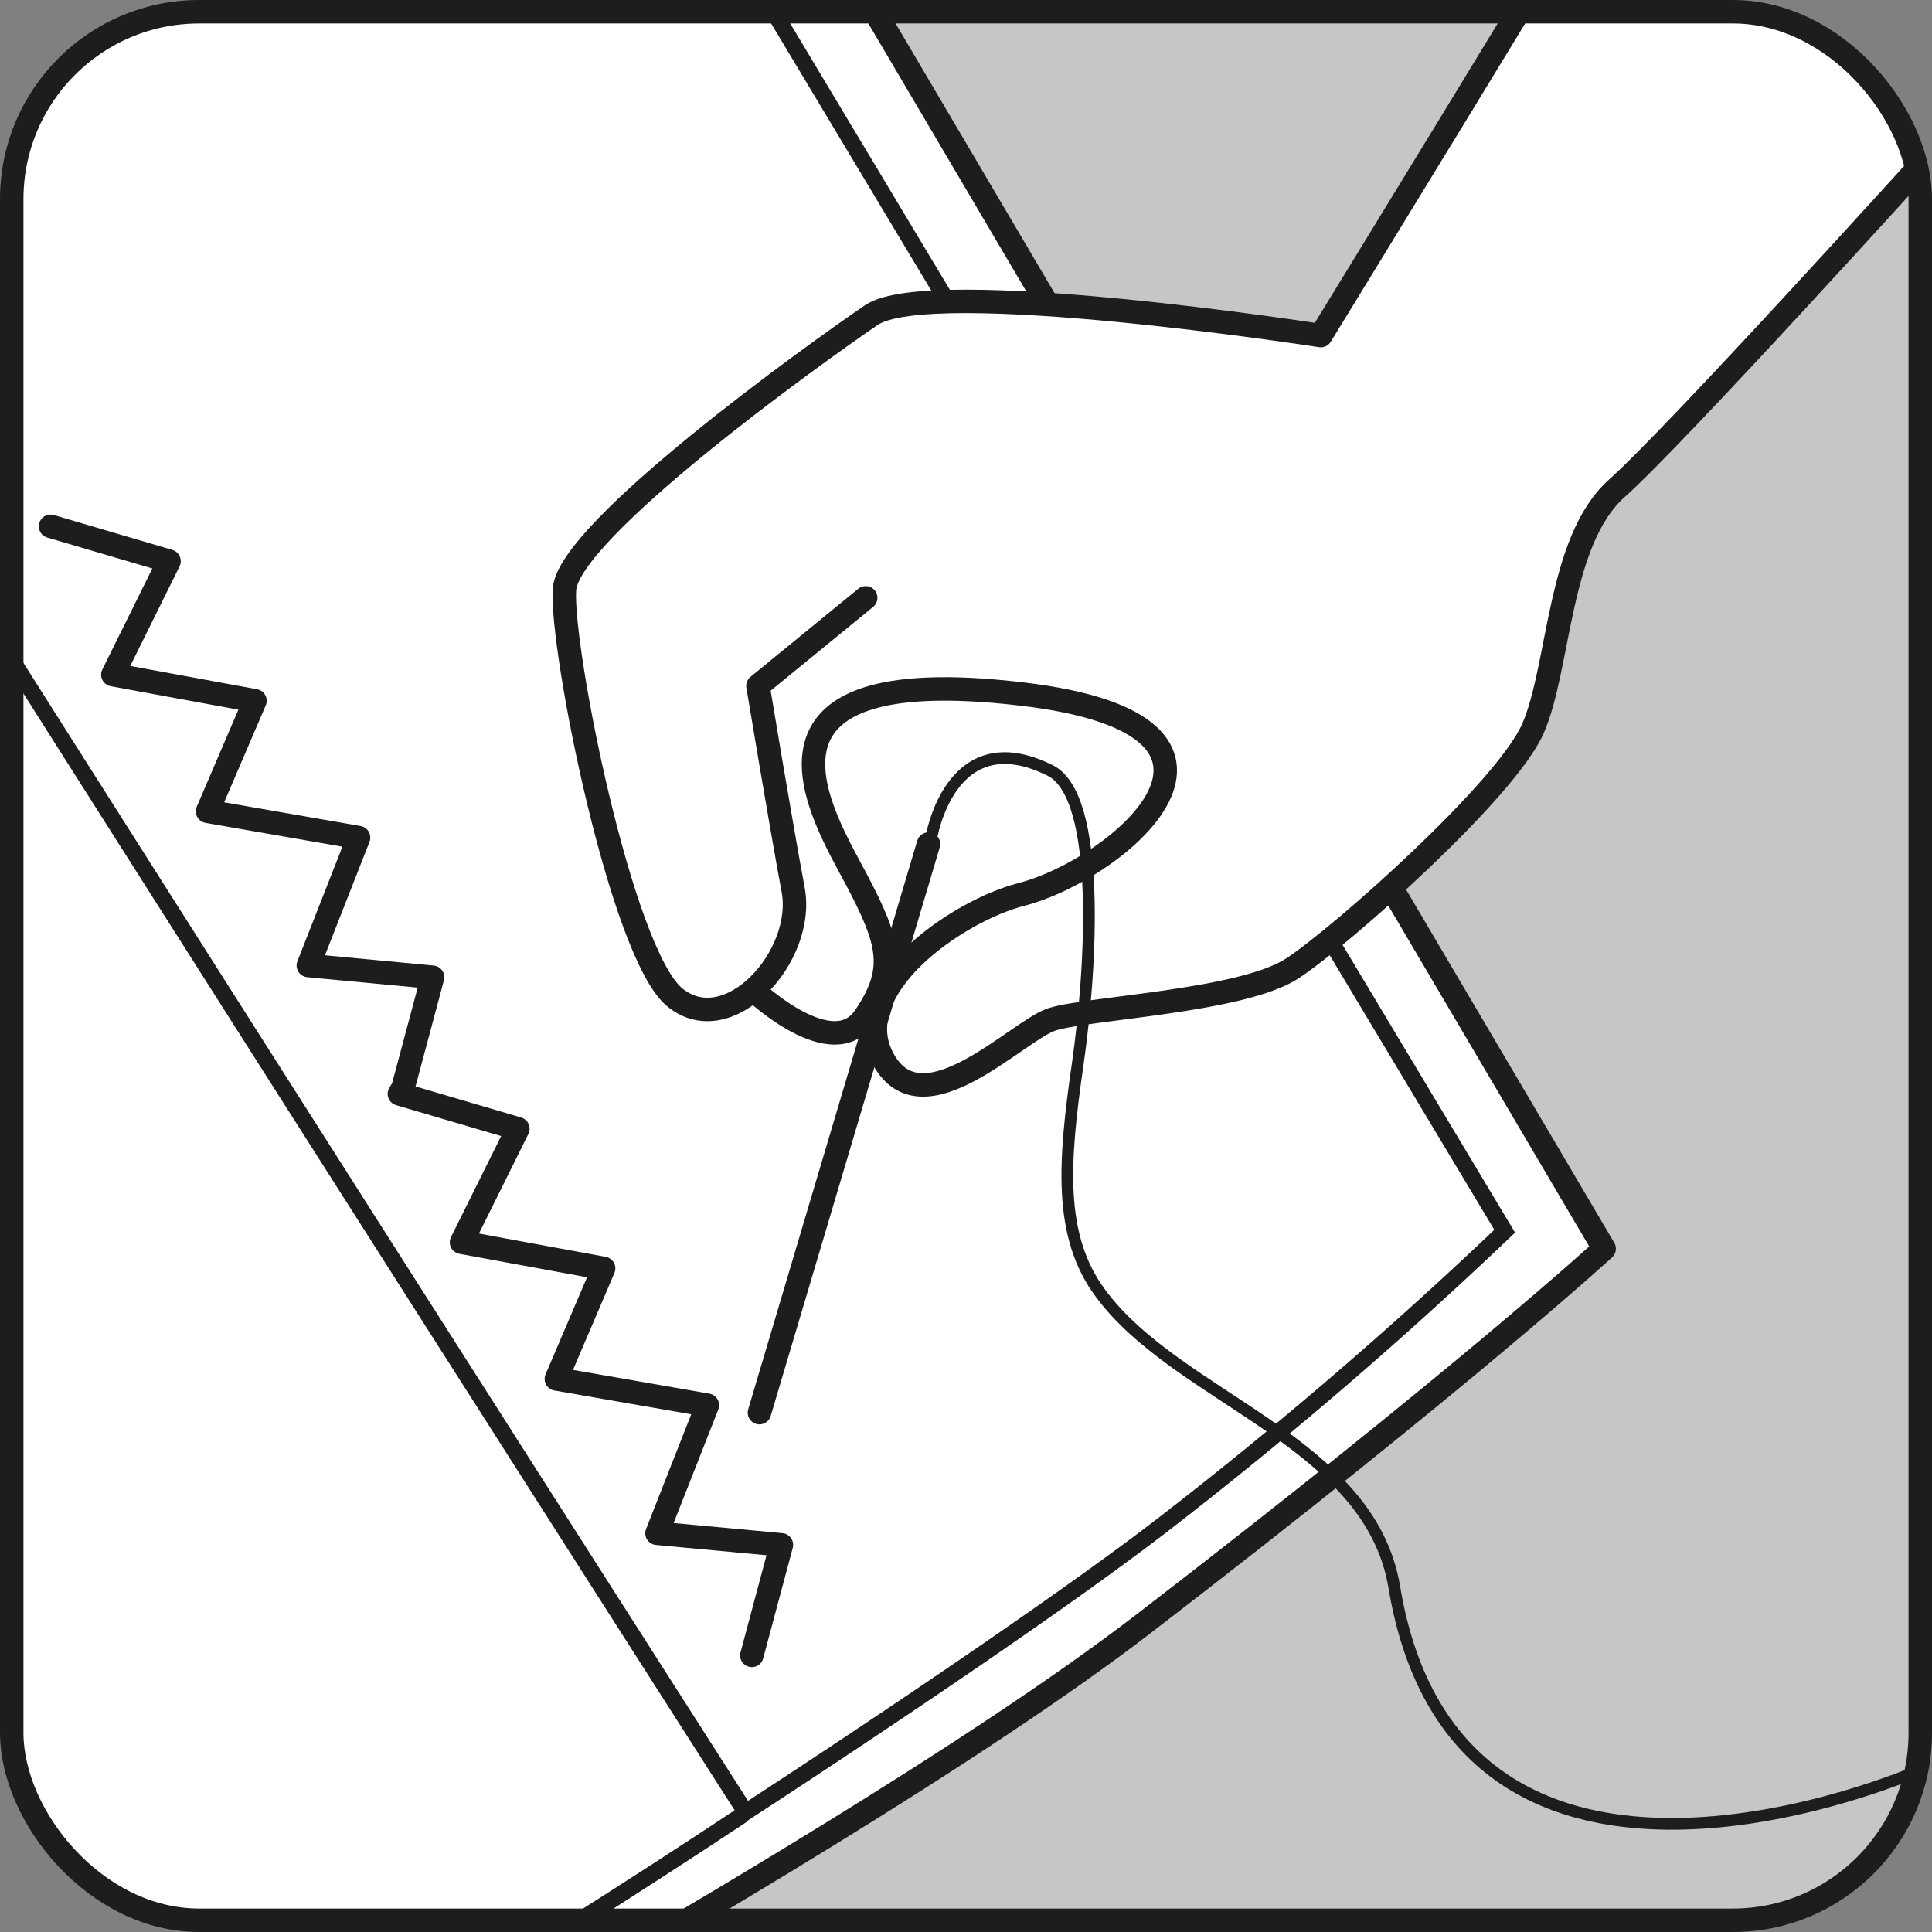 <svg xmlns="http://www.w3.org/2000/svg" xmlns:xlink="http://www.w3.org/1999/xlink" viewBox="0 0 116.92 116.92"><rect x="0" y="0" width="116.92" height="116.92" fill="#808080" stroke="none"/><defs><style>.cls-1,.cls-2{fill:#c6c6c6;}.cls-1,.cls-10,.cls-4,.cls-5,.cls-6,.cls-7,.cls-9{stroke:#1d1d1b;}.cls-1,.cls-10,.cls-5,.cls-6,.cls-9{stroke-miterlimit:3.86;}.cls-1,.cls-10,.cls-4,.cls-7{stroke-width:1.42px;}.cls-3{clip-path:url(#clip-path);}.cls-4,.cls-7,.cls-8{fill:#fff;}.cls-4,.cls-7{stroke-linecap:round;stroke-linejoin:round;}.cls-4,.cls-5,.cls-6{fill-rule:evenodd;}.cls-10,.cls-5,.cls-6,.cls-9{fill:none;}.cls-5{stroke-width:0.99px;}.cls-6{stroke-width:0.99px;}.cls-9{stroke-width:0.71px;}</style><clipPath id="clip-path"><rect class="cls-1" x="0.71" y="0.71" width="115.5" height="115.5" rx="11.34"></rect></clipPath></defs><g id="Livello_2" data-name="Livello 2"><g id="Livello_1-2" data-name="Livello 1"><rect class="cls-2" x="0.71" y="0.71" width="115.5" height="115.5" rx="11.34"></rect><g class="cls-3"><path class="cls-4" d="M0,139.43S49.67,113.28,69.16,98.3,97.08,75.57,97.08,75.57L41.74-18.32-38,21.14l12.15,59.3,17.23,42.47Z"></path><path class="cls-5" d="M-16,146.18s32.93-17.77,61-36.39"></path><path class="cls-6" d="M15.73-51.15S-37.91-21.42-18.75,9.09C7.15,50.34,45.12,109.67,45.12,109.67s17.06-11.06,25.4-17.51A263.12,263.12,0,0,0,91.06,74.51Z"></path><polyline class="cls-7" points="45.5 100.18 47.29 93.49 39.76 92.79 42.81 85.04 33.67 83.45 36.53 76.76 27.93 75.18 31.34 68.31 24.17 66.2 24.39 65.83 26.18 59.14 18.66 58.43 21.7 50.69 12.56 49.1 15.43 42.41 6.83 40.83 10.23 33.96 3.06 31.85"></polyline><path class="cls-8" d="M59.76,31.3s-20,7-19.88,7.87,5.41,8.92,5.41,8.92l4-4.48,10.06-7.18Z"></path><path class="cls-7" d="M52.39,36.18l-6.52,5.33S47.25,49.83,48,53.85,44.1,63,40.85,60.37s-6.93-21.15-6.69-24.7,15-14.17,18.57-16.6,27.2,1.24,27.2,1.24S96.26-6.32,96.41-6.85l9.48,2.59C112.76-1,116.32,9.9,116.32,9.9S101.4,26.39,97.84,29.56,94.4,40.37,92.77,44.09,81.25,56.6,78.22,58.6,65.77,61,63.66,61.69s-7.8,6.73-10.19,2.44,4.44-9,8.34-10C67.75,52.59,78,43.9,61.83,42c-18.06-2.14-12,7.44-10,11.23s2.45,5.45.5,8.31S45.69,60,45.69,60"></path><line class="cls-7" x1="56.19" y1="51.08" x2="45.96" y2="85.49"></line><path class="cls-9" d="M56.34,50.8s1.11-7.22,7.22-4.17c3.11,1.56,2.5,11.94,1.66,17.77S64,74.79,66.61,78.28c4.72,6.39,16.29,8.9,17.77,17.77,3.89,23.35,31.68,11.13,31.68,11.13"></path></g><rect class="cls-10" x="0.71" y="0.71" width="115.5" height="115.5" rx="11.34"></rect></g></g></svg>